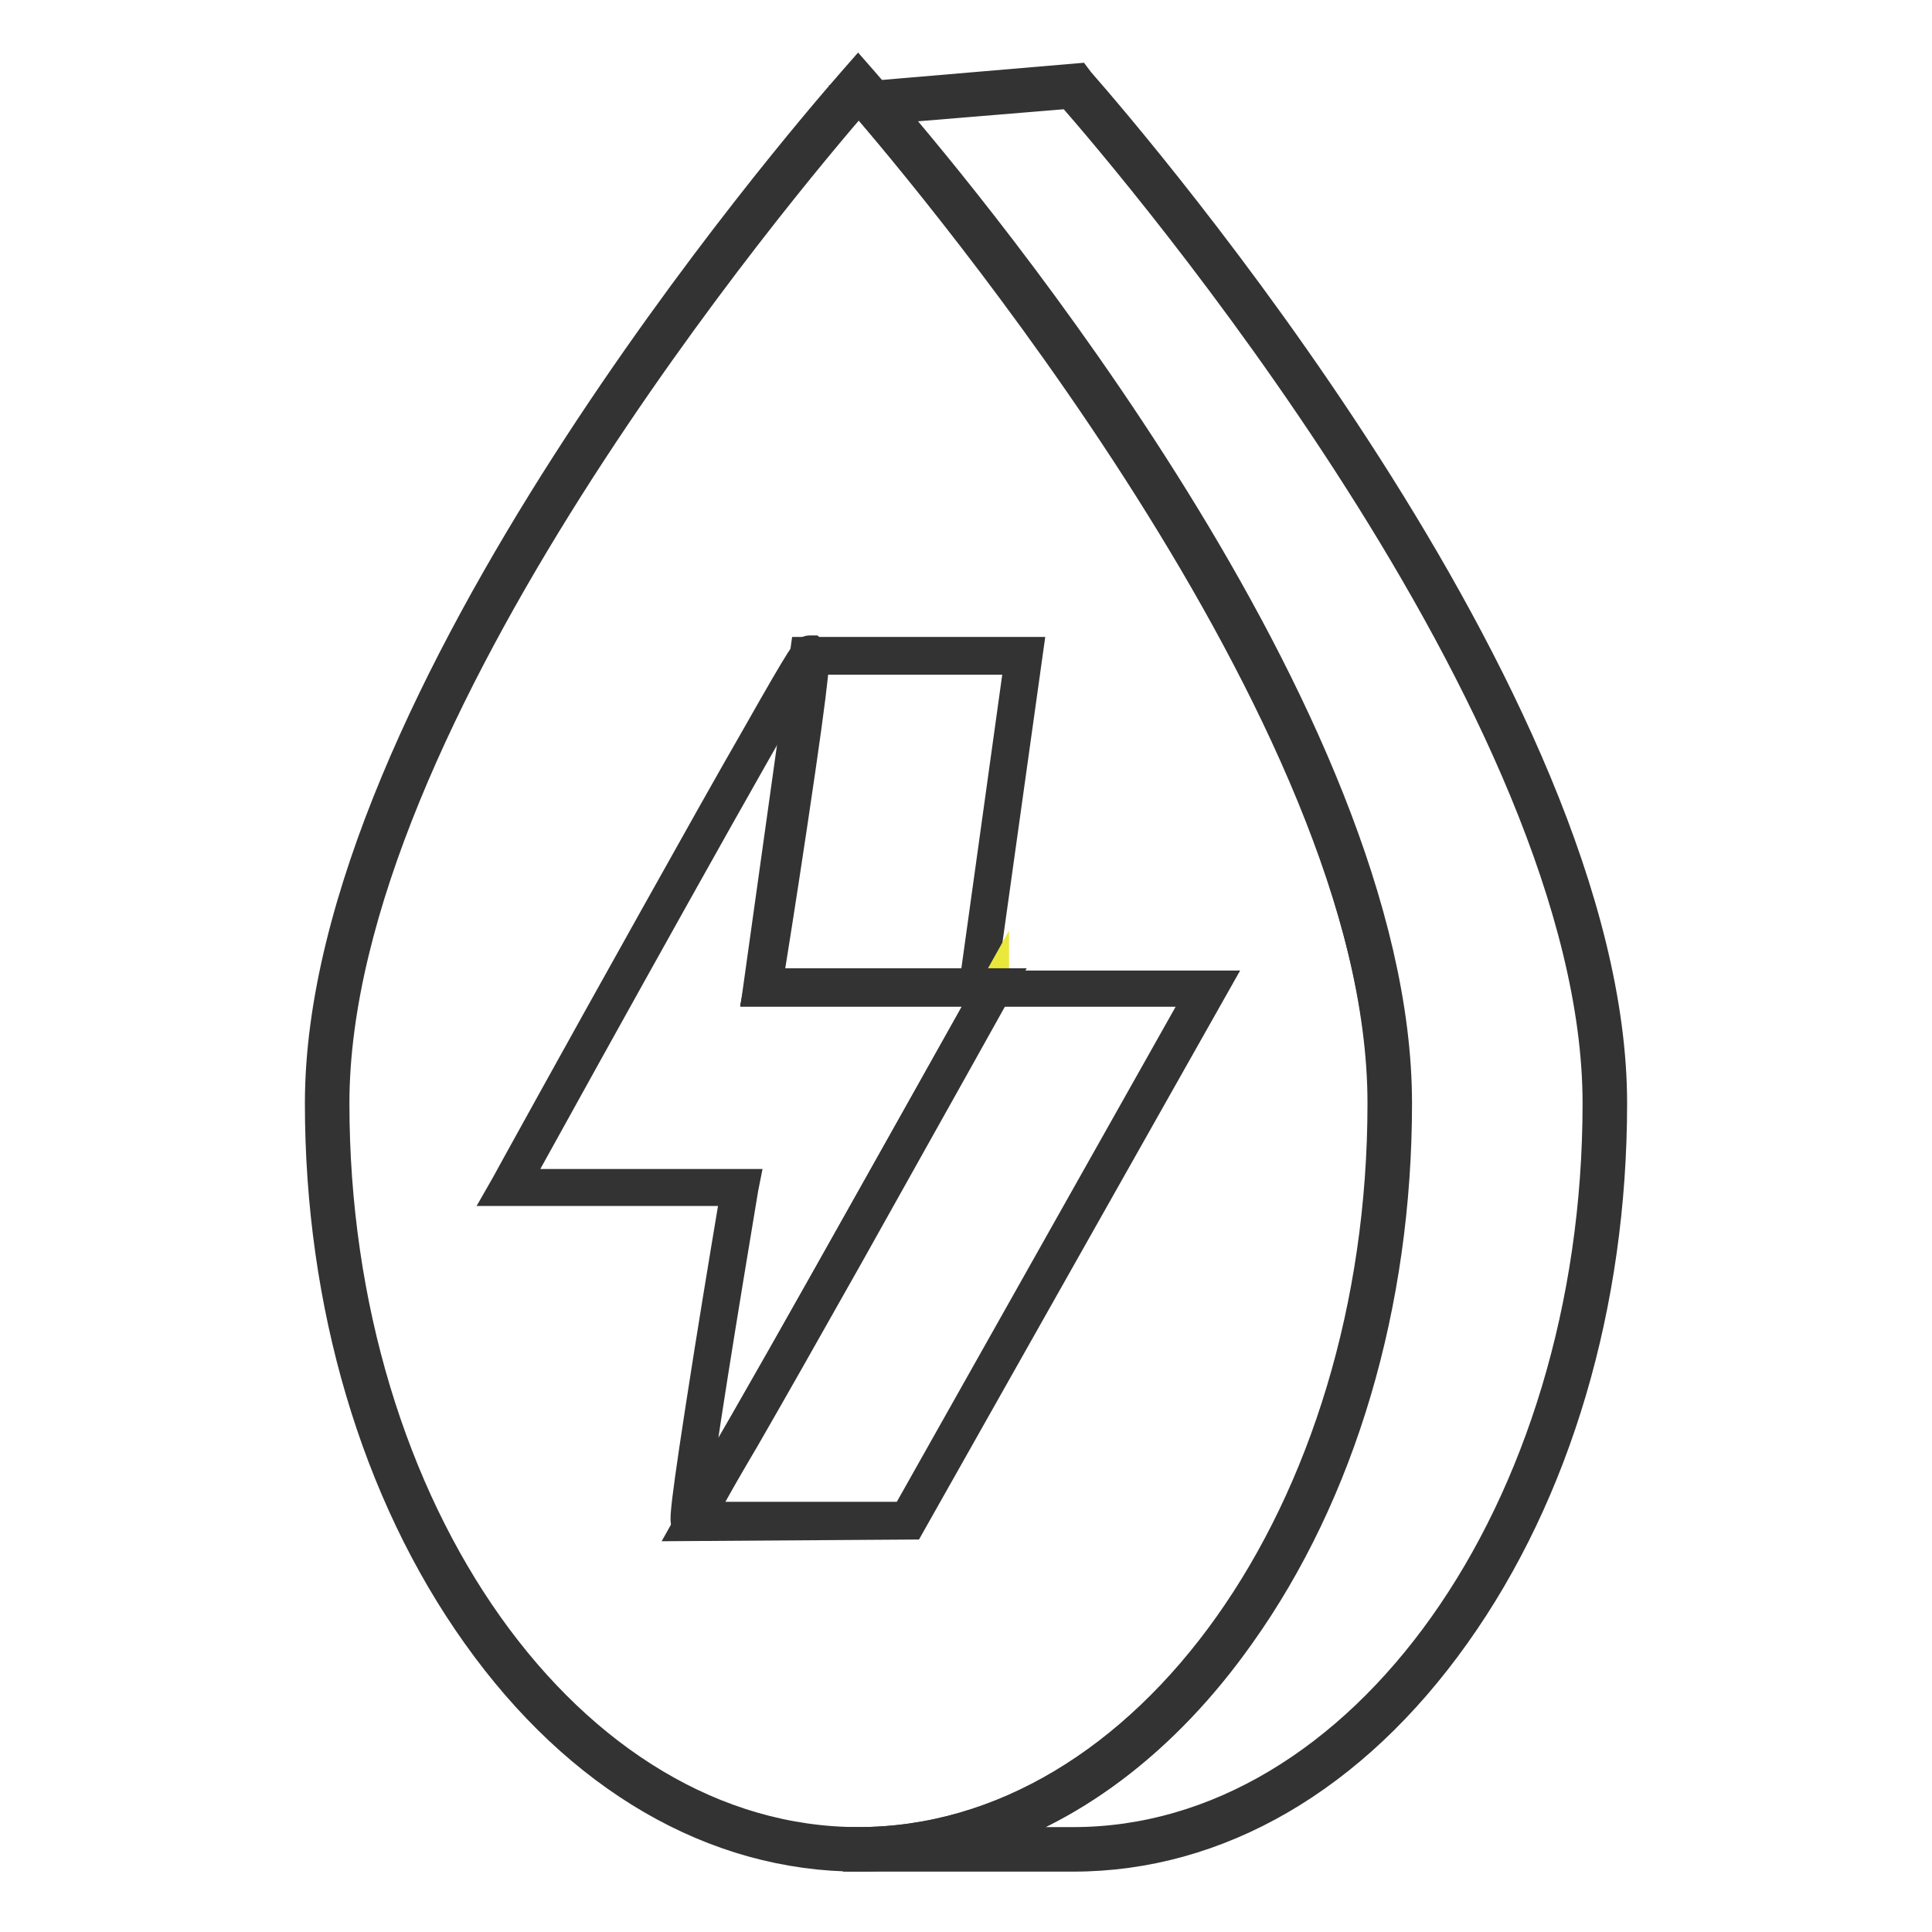 <?xml version="1.0" encoding="utf-8"?>
<!-- Svg Vector Icons : http://www.onlinewebfonts.com/icon -->
<!DOCTYPE svg PUBLIC "-//W3C//DTD SVG 1.1//EN" "http://www.w3.org/Graphics/SVG/1.1/DTD/svg11.dtd">
<svg version="1.1" xmlns="http://www.w3.org/2000/svg" xmlns:xlink="http://www.w3.org/1999/xlink" x="0px" y="0px" viewBox="0 0 256 256" enable-background="new 0 0 256 256" xml:space="preserve">
<g> <path stroke-width="4" fill-opacity="0" stroke="#68c5d8"  d="M113.8,11.5c3.5,4,70.4,80.2,70.4,134.8S152.6,245,113.8,245c-38.9,0-70.4-44.3-70.4-98.8 S110.2,15.5,113.8,11.5z"/> <path stroke-width="4" fill-opacity="0" stroke="#333333"  d="M113.8,246c-19.1,0-37.1-10.4-50.6-29.4c-13.4-18.8-20.8-43.8-20.8-70.4c0-53.4,63.4-127.2,70.6-135.4 l0.7-0.8l0.7,0.8c7.2,8.2,70.6,82,70.6,135.4c0,26.6-7.4,51.6-20.8,70.4C150.8,235.6,132.9,246,113.8,246z M113.8,12.9 C103.9,24.3,44.3,95,44.3,146.2c0,54,31.2,97.9,69.5,97.9s69.5-43.9,69.5-97.9C183.2,95,123.6,24.3,113.8,12.9z"/> <path stroke-width="4" fill-opacity="0" stroke="#68c5d8"  d="M115.7,13.7l26.5-2.2c3.5,4,70.4,80.2,70.4,134.8S181.1,245,142.2,245h-28.5c38.9,0,70.4-44.3,70.4-98.8 S119.2,17.7,115.7,13.7z"/> <path stroke-width="4" fill-opacity="0" stroke="#333333"  d="M142.2,246h-28.5v-1.9c38.3,0,69.5-43.9,69.5-97.9c0-52.7-61.3-123.9-68.2-131.9l-1.2-1.4l1.9-0.2l27-2.3 l0.3,0.4c7.2,8.2,70.6,82,70.6,135.4c0,26.6-7.4,51.6-20.8,70.4C179.3,235.6,161.4,246,142.2,246z M127.8,244.1h14.4 c38.3,0,69.5-43.9,69.5-97.9c0-52-61.3-124-69.9-133.8l-24.2,2c11.1,12.9,67.5,80.7,67.5,131.8c0,26.6-7.4,51.6-20.8,70.4 C154.2,230.9,141.5,240.3,127.8,244.1z"/> <path stroke-width="4" fill-opacity="0" stroke="#eae83a"  d="M107.1,86.9h28.5l-6.1,44.1H101L107.1,86.9z"/> <path stroke-width="4" fill-opacity="0" stroke="#333333"  d="M129.9,131.4h-29.5l6.3-45h29.5L129.9,131.4z M101.6,130.5h27.5l6-43.1h-27.5L101.6,130.5z"/> <path stroke-width="4" fill-opacity="0" stroke="#eae83a"  d="M131.7,131c0,0-39.5,70.7-40.3,70.7c-0.8,0,6.6-44.2,6.6-44.2H67.4c0,0,38.9-70.5,39.8-70.5 c0.9,0-6.1,44.1-6.1,44.1H131.7z"/> <path stroke-width="4" fill-opacity="0" stroke="#333333"  d="M91.4,202.1h-0.2l-0.2-0.2c-0.3-0.3-0.5-0.7,3-22.8c1.5-9.4,3.1-18.9,3.5-21.3H66.6l0.4-0.7 c0.1-0.2,9.8-17.8,19.6-35.3c5.7-10.2,10.3-18.4,13.7-24.3c6.4-11.3,6.6-11.3,7-11.3h0.2l0.2,0.2c0.3,0.3,0.6,0.7-2.7,22.7 c-1.4,9.4-2.9,18.8-3.3,21.2h30.9l-0.4,0.7c-0.1,0.2-10,17.9-19.8,35.4c-5.8,10.3-10.4,18.4-13.8,24.3 C91.9,202.1,91.7,202.1,91.4,202.1z M68.2,156.9h30.4l-0.1,0.5c-2.5,15-6.1,36.9-6.6,42.6c4.8-7.6,28.9-50.6,39-68.7h-30.4l0.1-0.5 c2.4-15,5.7-37,6.2-42.6C102.1,95.7,78.2,138.8,68.2,156.9z"/> <path stroke-width="4" fill-opacity="0" stroke="#eae83a"  d="M131.7,131h28.5l-39.8,70.5H91.9L131.7,131z"/> <path stroke-width="4" fill-opacity="0" stroke="#333333"  d="M120.6,202l-29.5,0.2l40.2-71.6h29.6L120.6,202z M92.7,201H120l39.2-69.6h-27.4L92.7,201z"/></g>
</svg>
